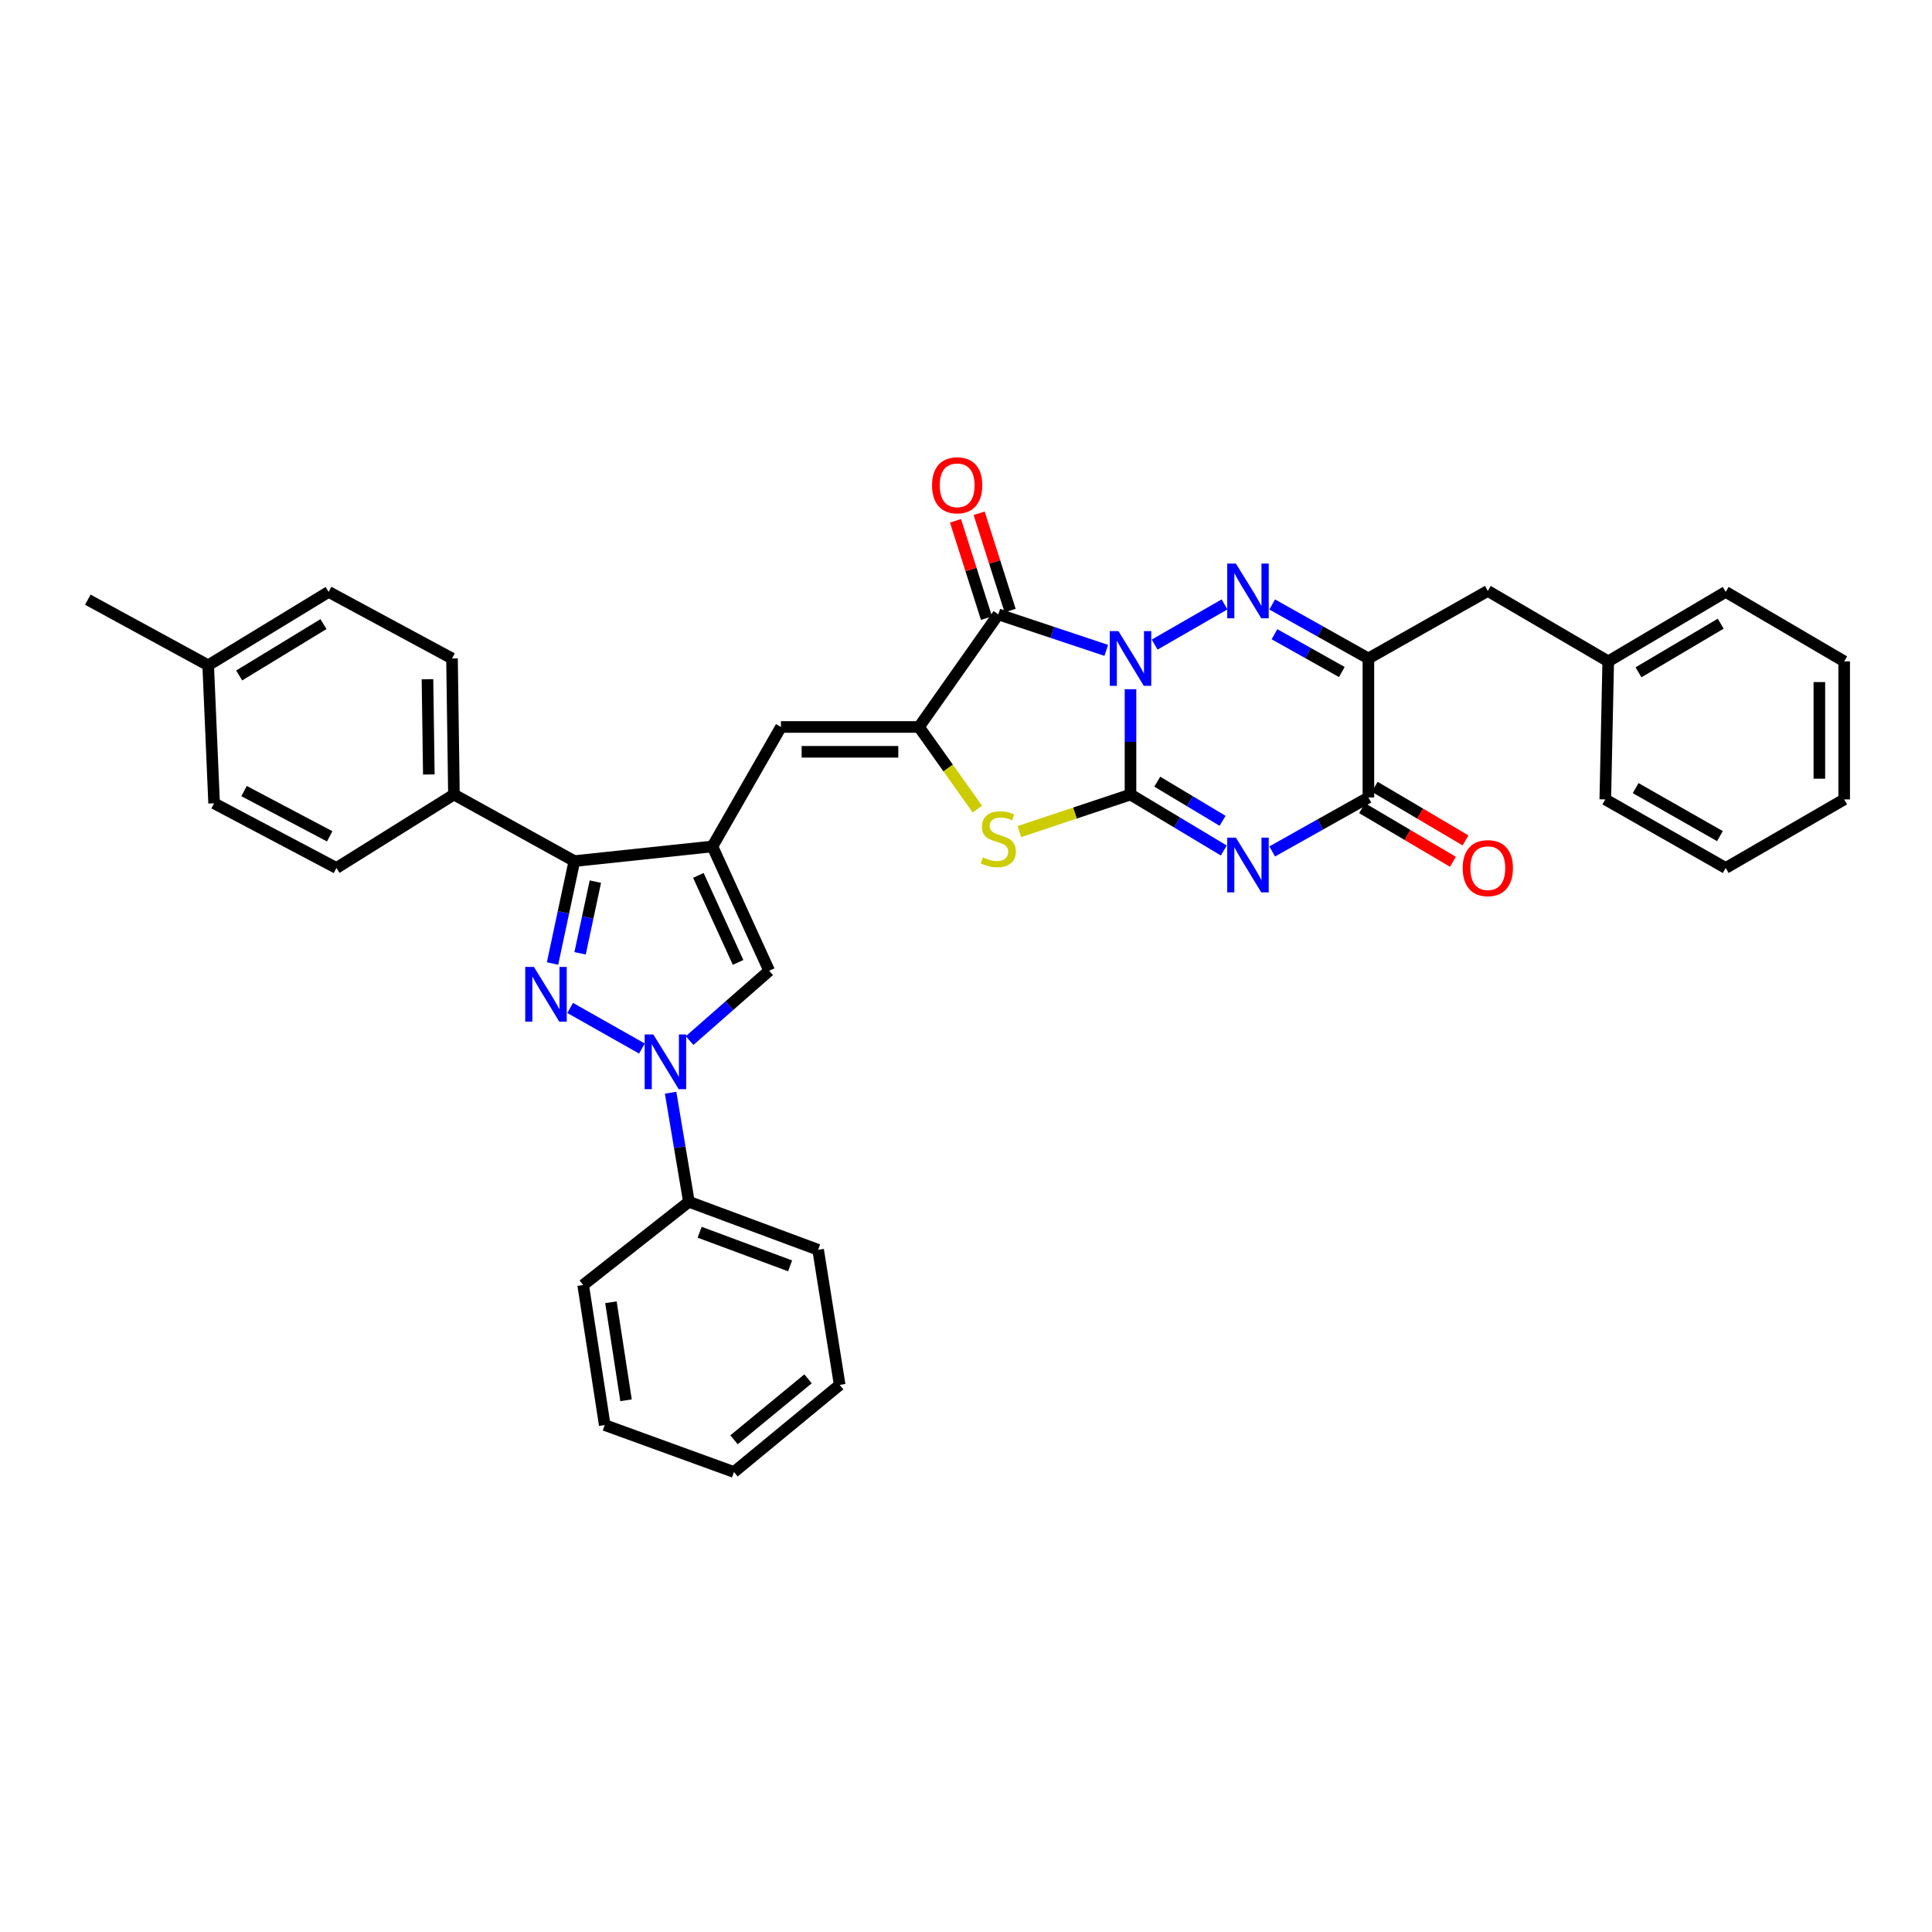 <?xml version='1.0' encoding='iso-8859-1'?>
<svg version='1.1' baseProfile='full'
              xmlns='http://www.w3.org/2000/svg'
                      xmlns:rdkit='http://www.rdkit.org/xml'
                      xmlns:xlink='http://www.w3.org/1999/xlink'
                  xml:space='preserve'
width='1000px' height='1000px' viewBox='0 0 1000 1000'>
<!-- END OF HEADER -->
<rect style='opacity:1.0;fill:#FFFFFF;stroke:none' width='1000' height='1000' x='0' y='0'> </rect>
<path class='bond-0' d='M 585.145,356.736 L 585.145,383.993' style='fill:none;fill-rule:evenodd;stroke:#0000FF;stroke-width:6px;stroke-linecap:butt;stroke-linejoin:miter;stroke-opacity:1' />
<path class='bond-0' d='M 585.145,383.993 L 585.145,411.251' style='fill:none;fill-rule:evenodd;stroke:#000000;stroke-width:6px;stroke-linecap:butt;stroke-linejoin:miter;stroke-opacity:1' />
<path class='bond-2' d='M 597.639,333.633 L 633.82,312.833' style='fill:none;fill-rule:evenodd;stroke:#0000FF;stroke-width:6px;stroke-linecap:butt;stroke-linejoin:miter;stroke-opacity:1' />
<path class='bond-3' d='M 572.602,336.632 L 544.662,327.315' style='fill:none;fill-rule:evenodd;stroke:#0000FF;stroke-width:6px;stroke-linecap:butt;stroke-linejoin:miter;stroke-opacity:1' />
<path class='bond-3' d='M 544.662,327.315 L 516.722,317.998' style='fill:none;fill-rule:evenodd;stroke:#000000;stroke-width:6px;stroke-linecap:butt;stroke-linejoin:miter;stroke-opacity:1' />
<path class='bond-1' d='M 585.145,411.251 L 609.293,425.736' style='fill:none;fill-rule:evenodd;stroke:#000000;stroke-width:6px;stroke-linecap:butt;stroke-linejoin:miter;stroke-opacity:1' />
<path class='bond-1' d='M 609.293,425.736 L 633.44,440.222' style='fill:none;fill-rule:evenodd;stroke:#0000FF;stroke-width:6px;stroke-linecap:butt;stroke-linejoin:miter;stroke-opacity:1' />
<path class='bond-1' d='M 598.998,404.58 L 615.901,414.72' style='fill:none;fill-rule:evenodd;stroke:#000000;stroke-width:6px;stroke-linecap:butt;stroke-linejoin:miter;stroke-opacity:1' />
<path class='bond-1' d='M 615.901,414.72 L 632.805,424.86' style='fill:none;fill-rule:evenodd;stroke:#0000FF;stroke-width:6px;stroke-linecap:butt;stroke-linejoin:miter;stroke-opacity:1' />
<path class='bond-9' d='M 585.145,411.251 L 556.375,420.845' style='fill:none;fill-rule:evenodd;stroke:#000000;stroke-width:6px;stroke-linecap:butt;stroke-linejoin:miter;stroke-opacity:1' />
<path class='bond-9' d='M 556.375,420.845 L 527.605,430.439' style='fill:none;fill-rule:evenodd;stroke:#CCCC00;stroke-width:6px;stroke-linecap:butt;stroke-linejoin:miter;stroke-opacity:1' />
<path class='bond-37' d='M 658.48,440.703 L 683.38,426.737' style='fill:none;fill-rule:evenodd;stroke:#0000FF;stroke-width:6px;stroke-linecap:butt;stroke-linejoin:miter;stroke-opacity:1' />
<path class='bond-37' d='M 683.38,426.737 L 708.281,412.771' style='fill:none;fill-rule:evenodd;stroke:#000000;stroke-width:6px;stroke-linecap:butt;stroke-linejoin:miter;stroke-opacity:1' />
<path class='bond-7' d='M 658.48,312.883 L 683.38,326.849' style='fill:none;fill-rule:evenodd;stroke:#0000FF;stroke-width:6px;stroke-linecap:butt;stroke-linejoin:miter;stroke-opacity:1' />
<path class='bond-7' d='M 683.38,326.849 L 708.281,340.815' style='fill:none;fill-rule:evenodd;stroke:#000000;stroke-width:6px;stroke-linecap:butt;stroke-linejoin:miter;stroke-opacity:1' />
<path class='bond-7' d='M 659.665,328.278 L 677.096,338.054' style='fill:none;fill-rule:evenodd;stroke:#0000FF;stroke-width:6px;stroke-linecap:butt;stroke-linejoin:miter;stroke-opacity:1' />
<path class='bond-7' d='M 677.096,338.054 L 694.526,347.83' style='fill:none;fill-rule:evenodd;stroke:#000000;stroke-width:6px;stroke-linecap:butt;stroke-linejoin:miter;stroke-opacity:1' />
<path class='bond-6' d='M 516.722,317.998 L 475.67,376.279' style='fill:none;fill-rule:evenodd;stroke:#000000;stroke-width:6px;stroke-linecap:butt;stroke-linejoin:miter;stroke-opacity:1' />
<path class='bond-16' d='M 522.843,316.049 L 514.823,290.862' style='fill:none;fill-rule:evenodd;stroke:#000000;stroke-width:6px;stroke-linecap:butt;stroke-linejoin:miter;stroke-opacity:1' />
<path class='bond-16' d='M 514.823,290.862 L 506.804,265.675' style='fill:none;fill-rule:evenodd;stroke:#FF0000;stroke-width:6px;stroke-linecap:butt;stroke-linejoin:miter;stroke-opacity:1' />
<path class='bond-16' d='M 510.602,319.947 L 502.582,294.76' style='fill:none;fill-rule:evenodd;stroke:#000000;stroke-width:6px;stroke-linecap:butt;stroke-linejoin:miter;stroke-opacity:1' />
<path class='bond-16' d='M 502.582,294.76 L 494.563,269.573' style='fill:none;fill-rule:evenodd;stroke:#FF0000;stroke-width:6px;stroke-linecap:butt;stroke-linejoin:miter;stroke-opacity:1' />
<path class='bond-4' d='M 285.991,498.709 L 291.638,472.205' style='fill:none;fill-rule:evenodd;stroke:#0000FF;stroke-width:6px;stroke-linecap:butt;stroke-linejoin:miter;stroke-opacity:1' />
<path class='bond-4' d='M 291.638,472.205 L 297.286,445.701' style='fill:none;fill-rule:evenodd;stroke:#000000;stroke-width:6px;stroke-linecap:butt;stroke-linejoin:miter;stroke-opacity:1' />
<path class='bond-4' d='M 300.25,493.435 L 304.203,474.883' style='fill:none;fill-rule:evenodd;stroke:#0000FF;stroke-width:6px;stroke-linecap:butt;stroke-linejoin:miter;stroke-opacity:1' />
<path class='bond-4' d='M 304.203,474.883 L 308.156,456.33' style='fill:none;fill-rule:evenodd;stroke:#000000;stroke-width:6px;stroke-linecap:butt;stroke-linejoin:miter;stroke-opacity:1' />
<path class='bond-38' d='M 295.113,521.708 L 332.263,542.715' style='fill:none;fill-rule:evenodd;stroke:#0000FF;stroke-width:6px;stroke-linecap:butt;stroke-linejoin:miter;stroke-opacity:1' />
<path class='bond-5' d='M 368.749,438.115 L 404.221,376.279' style='fill:none;fill-rule:evenodd;stroke:#000000;stroke-width:6px;stroke-linecap:butt;stroke-linejoin:miter;stroke-opacity:1' />
<path class='bond-11' d='M 368.749,438.115 L 297.286,445.701' style='fill:none;fill-rule:evenodd;stroke:#000000;stroke-width:6px;stroke-linecap:butt;stroke-linejoin:miter;stroke-opacity:1' />
<path class='bond-13' d='M 368.749,438.115 L 398.126,502.462' style='fill:none;fill-rule:evenodd;stroke:#000000;stroke-width:6px;stroke-linecap:butt;stroke-linejoin:miter;stroke-opacity:1' />
<path class='bond-13' d='M 361.469,453.102 L 382.033,498.145' style='fill:none;fill-rule:evenodd;stroke:#000000;stroke-width:6px;stroke-linecap:butt;stroke-linejoin:miter;stroke-opacity:1' />
<path class='bond-12' d='M 475.67,376.279 L 404.221,376.279' style='fill:none;fill-rule:evenodd;stroke:#000000;stroke-width:6px;stroke-linecap:butt;stroke-linejoin:miter;stroke-opacity:1' />
<path class='bond-12' d='M 464.952,389.126 L 414.938,389.126' style='fill:none;fill-rule:evenodd;stroke:#000000;stroke-width:6px;stroke-linecap:butt;stroke-linejoin:miter;stroke-opacity:1' />
<path class='bond-36' d='M 475.67,376.279 L 490.77,397.535' style='fill:none;fill-rule:evenodd;stroke:#000000;stroke-width:6px;stroke-linecap:butt;stroke-linejoin:miter;stroke-opacity:1' />
<path class='bond-36' d='M 490.77,397.535 L 505.87,418.791' style='fill:none;fill-rule:evenodd;stroke:#CCCC00;stroke-width:6px;stroke-linecap:butt;stroke-linejoin:miter;stroke-opacity:1' />
<path class='bond-10' d='M 708.281,340.815 L 708.281,412.771' style='fill:none;fill-rule:evenodd;stroke:#000000;stroke-width:6px;stroke-linecap:butt;stroke-linejoin:miter;stroke-opacity:1' />
<path class='bond-15' d='M 708.281,340.815 L 770.088,305.858' style='fill:none;fill-rule:evenodd;stroke:#000000;stroke-width:6px;stroke-linecap:butt;stroke-linejoin:miter;stroke-opacity:1' />
<path class='bond-8' d='M 356.945,538.597 L 377.535,520.53' style='fill:none;fill-rule:evenodd;stroke:#0000FF;stroke-width:6px;stroke-linecap:butt;stroke-linejoin:miter;stroke-opacity:1' />
<path class='bond-8' d='M 377.535,520.53 L 398.126,502.462' style='fill:none;fill-rule:evenodd;stroke:#000000;stroke-width:6px;stroke-linecap:butt;stroke-linejoin:miter;stroke-opacity:1' />
<path class='bond-17' d='M 347.103,565.585 L 351.838,593.811' style='fill:none;fill-rule:evenodd;stroke:#0000FF;stroke-width:6px;stroke-linecap:butt;stroke-linejoin:miter;stroke-opacity:1' />
<path class='bond-17' d='M 351.838,593.811 L 356.574,622.037' style='fill:none;fill-rule:evenodd;stroke:#000000;stroke-width:6px;stroke-linecap:butt;stroke-linejoin:miter;stroke-opacity:1' />
<path class='bond-18' d='M 705.015,418.302 L 728.522,432.181' style='fill:none;fill-rule:evenodd;stroke:#000000;stroke-width:6px;stroke-linecap:butt;stroke-linejoin:miter;stroke-opacity:1' />
<path class='bond-18' d='M 728.522,432.181 L 752.028,446.059' style='fill:none;fill-rule:evenodd;stroke:#FF0000;stroke-width:6px;stroke-linecap:butt;stroke-linejoin:miter;stroke-opacity:1' />
<path class='bond-18' d='M 711.547,407.24 L 735.053,421.118' style='fill:none;fill-rule:evenodd;stroke:#000000;stroke-width:6px;stroke-linecap:butt;stroke-linejoin:miter;stroke-opacity:1' />
<path class='bond-18' d='M 735.053,421.118 L 758.559,434.997' style='fill:none;fill-rule:evenodd;stroke:#FF0000;stroke-width:6px;stroke-linecap:butt;stroke-linejoin:miter;stroke-opacity:1' />
<path class='bond-14' d='M 297.286,445.701 L 234.958,411.251' style='fill:none;fill-rule:evenodd;stroke:#000000;stroke-width:6px;stroke-linecap:butt;stroke-linejoin:miter;stroke-opacity:1' />
<path class='bond-19' d='M 234.958,411.251 L 233.959,340.815' style='fill:none;fill-rule:evenodd;stroke:#000000;stroke-width:6px;stroke-linecap:butt;stroke-linejoin:miter;stroke-opacity:1' />
<path class='bond-19' d='M 221.963,400.868 L 221.263,351.563' style='fill:none;fill-rule:evenodd;stroke:#000000;stroke-width:6px;stroke-linecap:butt;stroke-linejoin:miter;stroke-opacity:1' />
<path class='bond-20' d='M 234.958,411.251 L 174.143,449.263' style='fill:none;fill-rule:evenodd;stroke:#000000;stroke-width:6px;stroke-linecap:butt;stroke-linejoin:miter;stroke-opacity:1' />
<path class='bond-21' d='M 770.088,305.858 L 832.416,342.321' style='fill:none;fill-rule:evenodd;stroke:#000000;stroke-width:6px;stroke-linecap:butt;stroke-linejoin:miter;stroke-opacity:1' />
<path class='bond-25' d='M 356.574,622.037 L 423.462,646.895' style='fill:none;fill-rule:evenodd;stroke:#000000;stroke-width:6px;stroke-linecap:butt;stroke-linejoin:miter;stroke-opacity:1' />
<path class='bond-25' d='M 362.132,637.808 L 408.954,655.208' style='fill:none;fill-rule:evenodd;stroke:#000000;stroke-width:6px;stroke-linecap:butt;stroke-linejoin:miter;stroke-opacity:1' />
<path class='bond-26' d='M 356.574,622.037 L 301.847,665.13' style='fill:none;fill-rule:evenodd;stroke:#000000;stroke-width:6px;stroke-linecap:butt;stroke-linejoin:miter;stroke-opacity:1' />
<path class='bond-23' d='M 233.959,340.815 L 170.096,306.364' style='fill:none;fill-rule:evenodd;stroke:#000000;stroke-width:6px;stroke-linecap:butt;stroke-linejoin:miter;stroke-opacity:1' />
<path class='bond-22' d='M 174.143,449.263 L 110.823,415.797' style='fill:none;fill-rule:evenodd;stroke:#000000;stroke-width:6px;stroke-linecap:butt;stroke-linejoin:miter;stroke-opacity:1' />
<path class='bond-22' d='M 170.648,432.885 L 126.324,409.459' style='fill:none;fill-rule:evenodd;stroke:#000000;stroke-width:6px;stroke-linecap:butt;stroke-linejoin:miter;stroke-opacity:1' />
<path class='bond-28' d='M 832.416,342.321 L 893.224,306.364' style='fill:none;fill-rule:evenodd;stroke:#000000;stroke-width:6px;stroke-linecap:butt;stroke-linejoin:miter;stroke-opacity:1' />
<path class='bond-28' d='M 848.076,347.986 L 890.641,322.816' style='fill:none;fill-rule:evenodd;stroke:#000000;stroke-width:6px;stroke-linecap:butt;stroke-linejoin:miter;stroke-opacity:1' />
<path class='bond-29' d='M 832.416,342.321 L 830.896,413.77' style='fill:none;fill-rule:evenodd;stroke:#000000;stroke-width:6px;stroke-linecap:butt;stroke-linejoin:miter;stroke-opacity:1' />
<path class='bond-24' d='M 110.823,415.797 L 107.754,344.348' style='fill:none;fill-rule:evenodd;stroke:#000000;stroke-width:6px;stroke-linecap:butt;stroke-linejoin:miter;stroke-opacity:1' />
<path class='bond-40' d='M 170.096,306.364 L 107.754,344.348' style='fill:none;fill-rule:evenodd;stroke:#000000;stroke-width:6px;stroke-linecap:butt;stroke-linejoin:miter;stroke-opacity:1' />
<path class='bond-40' d='M 167.429,323.033 L 123.79,349.621' style='fill:none;fill-rule:evenodd;stroke:#000000;stroke-width:6px;stroke-linecap:butt;stroke-linejoin:miter;stroke-opacity:1' />
<path class='bond-27' d='M 107.754,344.348 L 45.455,310.397' style='fill:none;fill-rule:evenodd;stroke:#000000;stroke-width:6px;stroke-linecap:butt;stroke-linejoin:miter;stroke-opacity:1' />
<path class='bond-30' d='M 423.462,646.895 L 434.617,716.824' style='fill:none;fill-rule:evenodd;stroke:#000000;stroke-width:6px;stroke-linecap:butt;stroke-linejoin:miter;stroke-opacity:1' />
<path class='bond-31' d='M 301.847,665.13 L 313.009,737.607' style='fill:none;fill-rule:evenodd;stroke:#000000;stroke-width:6px;stroke-linecap:butt;stroke-linejoin:miter;stroke-opacity:1' />
<path class='bond-31' d='M 316.218,674.046 L 324.032,724.78' style='fill:none;fill-rule:evenodd;stroke:#000000;stroke-width:6px;stroke-linecap:butt;stroke-linejoin:miter;stroke-opacity:1' />
<path class='bond-33' d='M 893.224,306.364 L 954.545,342.321' style='fill:none;fill-rule:evenodd;stroke:#000000;stroke-width:6px;stroke-linecap:butt;stroke-linejoin:miter;stroke-opacity:1' />
<path class='bond-32' d='M 830.896,413.77 L 893.224,449.263' style='fill:none;fill-rule:evenodd;stroke:#000000;stroke-width:6px;stroke-linecap:butt;stroke-linejoin:miter;stroke-opacity:1' />
<path class='bond-32' d='M 846.602,407.93 L 890.232,432.775' style='fill:none;fill-rule:evenodd;stroke:#000000;stroke-width:6px;stroke-linecap:butt;stroke-linejoin:miter;stroke-opacity:1' />
<path class='bond-41' d='M 434.617,716.824 L 379.897,761.909' style='fill:none;fill-rule:evenodd;stroke:#000000;stroke-width:6px;stroke-linecap:butt;stroke-linejoin:miter;stroke-opacity:1' />
<path class='bond-41' d='M 418.24,713.672 L 379.936,745.231' style='fill:none;fill-rule:evenodd;stroke:#000000;stroke-width:6px;stroke-linecap:butt;stroke-linejoin:miter;stroke-opacity:1' />
<path class='bond-35' d='M 313.009,737.607 L 379.897,761.909' style='fill:none;fill-rule:evenodd;stroke:#000000;stroke-width:6px;stroke-linecap:butt;stroke-linejoin:miter;stroke-opacity:1' />
<path class='bond-34' d='M 893.224,449.263 L 954.545,413.77' style='fill:none;fill-rule:evenodd;stroke:#000000;stroke-width:6px;stroke-linecap:butt;stroke-linejoin:miter;stroke-opacity:1' />
<path class='bond-39' d='M 954.545,342.321 L 954.545,413.77' style='fill:none;fill-rule:evenodd;stroke:#000000;stroke-width:6px;stroke-linecap:butt;stroke-linejoin:miter;stroke-opacity:1' />
<path class='bond-39' d='M 941.699,353.038 L 941.699,403.053' style='fill:none;fill-rule:evenodd;stroke:#000000;stroke-width:6px;stroke-linecap:butt;stroke-linejoin:miter;stroke-opacity:1' />
<path  class='atom-0' d='M 578.885 326.655
L 588.165 341.655
Q 589.085 343.135, 590.565 345.815
Q 592.045 348.495, 592.125 348.655
L 592.125 326.655
L 595.885 326.655
L 595.885 354.975
L 592.005 354.975
L 582.045 338.575
Q 580.885 336.655, 579.645 334.455
Q 578.445 332.255, 578.085 331.575
L 578.085 354.975
L 574.405 354.975
L 574.405 326.655
L 578.885 326.655
' fill='#0000FF'/>
<path  class='atom-2' d='M 639.693 433.568
L 648.973 448.568
Q 649.893 450.048, 651.373 452.728
Q 652.853 455.408, 652.933 455.568
L 652.933 433.568
L 656.693 433.568
L 656.693 461.888
L 652.813 461.888
L 642.853 445.488
Q 641.693 443.568, 640.453 441.368
Q 639.253 439.168, 638.893 438.488
L 638.893 461.888
L 635.213 461.888
L 635.213 433.568
L 639.693 433.568
' fill='#0000FF'/>
<path  class='atom-3' d='M 639.693 291.698
L 648.973 306.698
Q 649.893 308.178, 651.373 310.858
Q 652.853 313.538, 652.933 313.698
L 652.933 291.698
L 656.693 291.698
L 656.693 320.018
L 652.813 320.018
L 642.853 303.618
Q 641.693 301.698, 640.453 299.498
Q 639.253 297.298, 638.893 296.618
L 638.893 320.018
L 635.213 320.018
L 635.213 291.698
L 639.693 291.698
' fill='#0000FF'/>
<path  class='atom-5' d='M 276.338 500.471
L 285.618 515.471
Q 286.538 516.951, 288.018 519.631
Q 289.498 522.311, 289.578 522.471
L 289.578 500.471
L 293.338 500.471
L 293.338 528.791
L 289.458 528.791
L 279.498 512.391
Q 278.338 510.471, 277.098 508.271
Q 275.898 506.071, 275.538 505.391
L 275.538 528.791
L 271.858 528.791
L 271.858 500.471
L 276.338 500.471
' fill='#0000FF'/>
<path  class='atom-9' d='M 338.159 535.428
L 347.439 550.428
Q 348.359 551.908, 349.839 554.588
Q 351.319 557.268, 351.399 557.428
L 351.399 535.428
L 355.159 535.428
L 355.159 563.748
L 351.279 563.748
L 341.319 547.348
Q 340.159 545.428, 338.919 543.228
Q 337.719 541.028, 337.359 540.348
L 337.359 563.748
L 333.679 563.748
L 333.679 535.428
L 338.159 535.428
' fill='#0000FF'/>
<path  class='atom-10' d='M 508.722 443.788
Q 509.042 443.908, 510.362 444.468
Q 511.682 445.028, 513.122 445.388
Q 514.602 445.708, 516.042 445.708
Q 518.722 445.708, 520.282 444.428
Q 521.842 443.108, 521.842 440.828
Q 521.842 439.268, 521.042 438.308
Q 520.282 437.348, 519.082 436.828
Q 517.882 436.308, 515.882 435.708
Q 513.362 434.948, 511.842 434.228
Q 510.362 433.508, 509.282 431.988
Q 508.242 430.468, 508.242 427.908
Q 508.242 424.348, 510.642 422.148
Q 513.082 419.948, 517.882 419.948
Q 521.162 419.948, 524.882 421.508
L 523.962 424.588
Q 520.562 423.188, 518.002 423.188
Q 515.242 423.188, 513.722 424.348
Q 512.202 425.468, 512.242 427.428
Q 512.242 428.948, 513.002 429.868
Q 513.802 430.788, 514.922 431.308
Q 516.082 431.828, 518.002 432.428
Q 520.562 433.228, 522.082 434.028
Q 523.602 434.828, 524.682 436.468
Q 525.802 438.068, 525.802 440.828
Q 525.802 444.748, 523.162 446.868
Q 520.562 448.948, 516.202 448.948
Q 513.682 448.948, 511.762 448.388
Q 509.882 447.868, 507.642 446.948
L 508.722 443.788
' fill='#CCCC00'/>
<path  class='atom-17' d='M 482.425 251.189
Q 482.425 244.389, 485.785 240.589
Q 489.145 236.789, 495.425 236.789
Q 501.705 236.789, 505.065 240.589
Q 508.425 244.389, 508.425 251.189
Q 508.425 258.069, 505.025 261.989
Q 501.625 265.869, 495.425 265.869
Q 489.185 265.869, 485.785 261.989
Q 482.425 258.109, 482.425 251.189
M 495.425 262.669
Q 499.745 262.669, 502.065 259.789
Q 504.425 256.869, 504.425 251.189
Q 504.425 245.629, 502.065 242.829
Q 499.745 239.989, 495.425 239.989
Q 491.105 239.989, 488.745 242.789
Q 486.425 245.589, 486.425 251.189
Q 486.425 256.909, 488.745 259.789
Q 491.105 262.669, 495.425 262.669
' fill='#FF0000'/>
<path  class='atom-19' d='M 757.088 449.343
Q 757.088 442.543, 760.448 438.743
Q 763.808 434.943, 770.088 434.943
Q 776.368 434.943, 779.728 438.743
Q 783.088 442.543, 783.088 449.343
Q 783.088 456.223, 779.688 460.143
Q 776.288 464.023, 770.088 464.023
Q 763.848 464.023, 760.448 460.143
Q 757.088 456.263, 757.088 449.343
M 770.088 460.823
Q 774.408 460.823, 776.728 457.943
Q 779.088 455.023, 779.088 449.343
Q 779.088 443.783, 776.728 440.983
Q 774.408 438.143, 770.088 438.143
Q 765.768 438.143, 763.408 440.943
Q 761.088 443.743, 761.088 449.343
Q 761.088 455.063, 763.408 457.943
Q 765.768 460.823, 770.088 460.823
' fill='#FF0000'/>
</svg>
